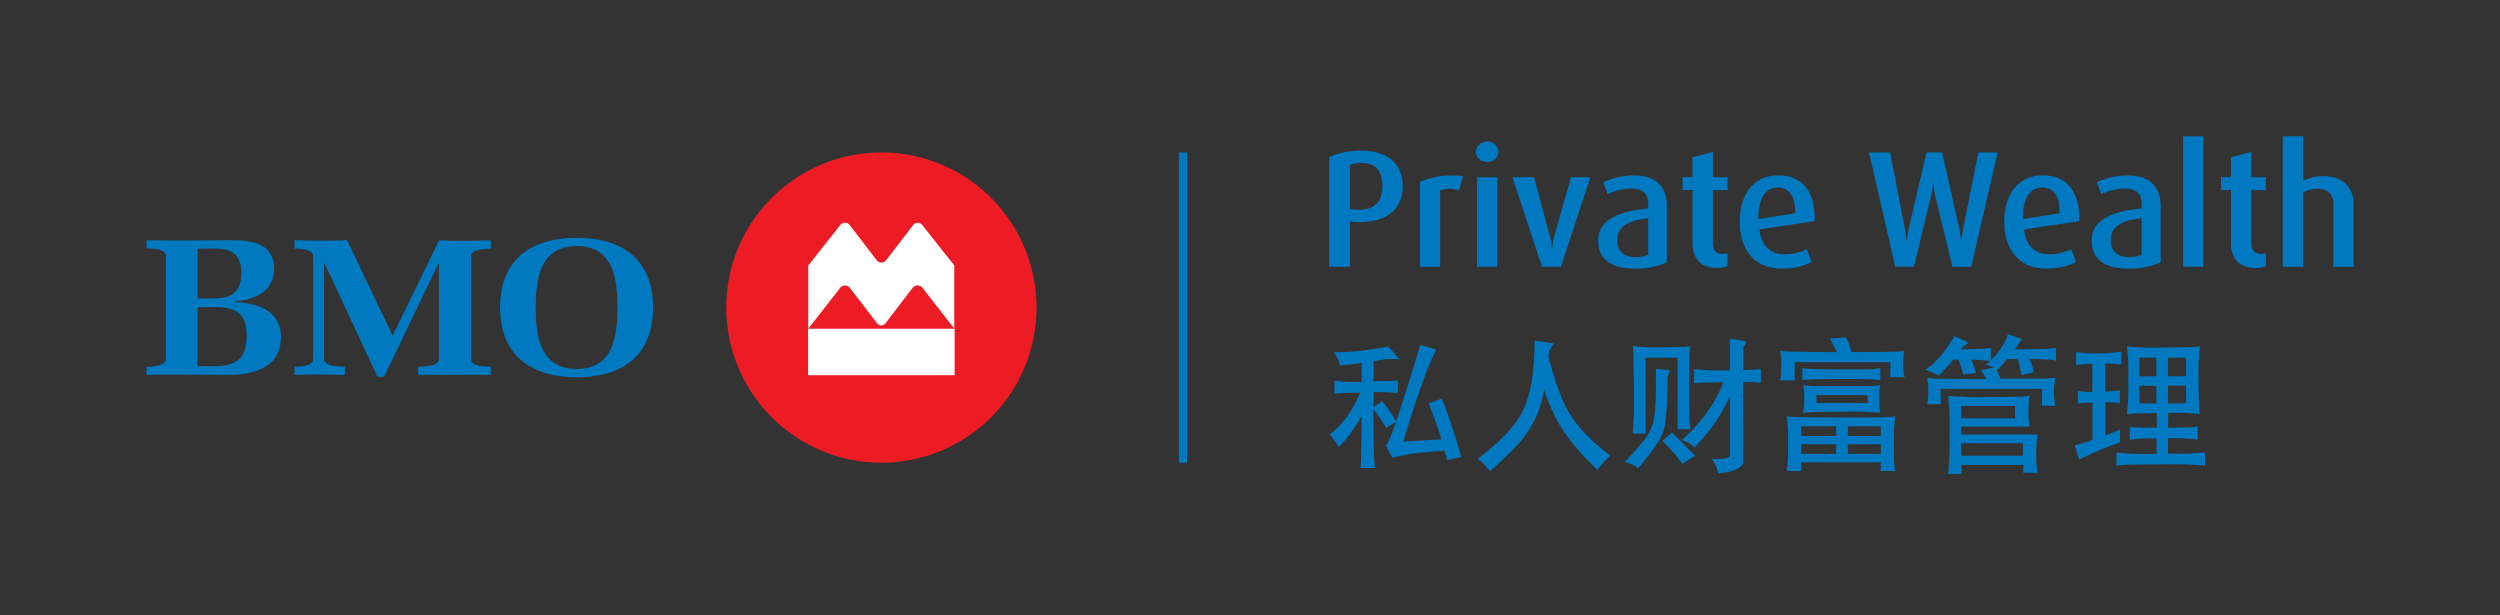 <svg id="Layer_1" data-name="Layer 1" xmlns="http://www.w3.org/2000/svg" viewBox="0 0 580.18 142.75"><rect x="0" y="0" width="580.18" height="142.75" fill="#333333" stroke="none"/><defs><style>.cls-1{fill:none;}.cls-2{fill:#ed1c24;}.cls-3{fill:#fff;}.cls-4{fill:#0079c1;}</style></defs><title>BMO-PW</title><rect class="cls-1" width="580.17" height="142.75"/><path class="cls-2" d="M204.55,35.38a36,36,0,1,0,36,36A36,36,0,0,0,204.55,35.38Z"/><path class="cls-3" d="M203.46,60.4l-6.25-8.15a1.42,1.42,0,0,0-1.11-.55,1.4,1.4,0,0,0-1.09.52l-7.44,9.38V76.29l7.4-9.48a1.44,1.44,0,0,1,2.27,0L203.52,75a1.28,1.28,0,0,0,1,.52,1.3,1.3,0,0,0,1-.52l6.27-8.21a1.45,1.45,0,0,1,2.28,0l7.39,9.48V61.6l-7.44-9.38A1.36,1.36,0,0,0,213,51.7a1.39,1.39,0,0,0-1.11.55l-6.25,8.15a1.42,1.42,0,0,1-1.1.53A1.39,1.39,0,0,1,203.46,60.4Zm18.08,26.67h-34l0,0,0,0V76.29h34l0,0,0,0Z"/><path class="cls-4" d="M315.43,51.54a16.08,16.08,0,0,1-2.16-.16V61.91h-4.78V36.46a17.88,17.88,0,0,1,7.33-1.5c6.83,0,9.72,3.58,9.72,8.29S322.49,51.54,315.43,51.54Zm.43-13.73a8.72,8.72,0,0,0-2.59.42v10.3a16.24,16.24,0,0,0,2.16.15c4,0,5.4-2.35,5.4-5.51C320.83,39.85,319.41,37.81,315.86,37.81Z"/><path class="cls-4" d="M338.57,44.21a5.45,5.45,0,0,0-2.12-.42,5.39,5.39,0,0,0-2.24.42v17.7h-4.7V42.21a18.08,18.08,0,0,1,7.79-1.47c.85,0,1.85.08,2.24.12Z"/><path class="cls-4" d="M345.13,37.58a2.5,2.5,0,0,1-2.62-2.35,2.63,2.63,0,0,1,5.24,0A2.5,2.5,0,0,1,345.13,37.58Zm-2.35,24.33V41.13h4.7V61.91Z"/><path class="cls-4" d="M362.25,61.91h-4.39L351,41.13H356l3.63,13.49a18.25,18.25,0,0,1,.5,3h.08a15.44,15.44,0,0,1,.54-3l3.85-13.49h4.48Z"/><path class="cls-4" d="M379.37,62.34c-5.47,0-8.48-2.2-8.48-6.44,0-5.09,5.05-6.91,11.61-7.52V47.26c0-2.43-1.35-3.51-4-3.51a13,13,0,0,0-5.4,1.31l-1.05-2.78a17.87,17.87,0,0,1,7-1.58c4.79,0,7.79,2.16,7.79,7.17v13A17.07,17.07,0,0,1,379.37,62.34Zm3.13-11.69c-4.63.5-7.18,1.89-7.18,5.09,0,2.55,1.51,3.94,4.36,3.94a6.49,6.49,0,0,0,2.82-.58Z"/><path class="cls-4" d="M398.35,62.18c-3.47,0-5.56-2.08-5.56-5.74V44.1h-2.31v-3h2.31V36.54l4.71-1.31v5.9h3.39v3H397.5V56.44c0,1.58.77,2.5,2.24,2.5a3.47,3.47,0,0,0,1.15-.19v3A5.83,5.83,0,0,1,398.35,62.18Z"/><path class="cls-4" d="M408.33,53.24c.35,3.62,2.4,5.78,5.83,5.78a11.8,11.8,0,0,0,5.13-1.19l1.12,3a15.73,15.73,0,0,1-6.91,1.51c-6.28,0-9.75-4.36-9.75-10.88s3.31-10.76,8.94-10.76c5.4,0,8.45,3.55,8.45,10v.62Zm4.21-9.72c-3,0-4.47,2.81-4.47,6.9v.42l8.56-1.34C416.59,45.72,415.35,43.52,412.54,43.52Z"/><path class="cls-4" d="M457.47,61.91h-4.36l-3.93-16.23a23.92,23.92,0,0,1-.51-2.93h-.07a27.61,27.61,0,0,1-.5,2.93l-3.94,16.23h-4.32l-6.09-26.53h4.9L442,52.73a28.42,28.42,0,0,1,.43,3.17h.07c.12-1,.39-2.47.54-3.17l4.05-17.35h3.63l3.89,17.35a29.69,29.69,0,0,1,.51,3.17h.07c.08-.85.31-2.39.47-3.17l3.47-17.35h4.47Z"/><path class="cls-4" d="M469.73,53.24c.35,3.62,2.39,5.78,5.82,5.78a11.76,11.76,0,0,0,5.13-1.19l1.12,3a15.71,15.71,0,0,1-6.9,1.51c-6.29,0-9.76-4.36-9.76-10.88s3.32-10.76,8.95-10.76c5.4,0,8.44,3.55,8.44,10v.62Zm4.2-9.72c-3,0-4.47,2.81-4.47,6.9v.42L478,49.5C478,45.72,476.75,43.52,473.93,43.52Z"/><path class="cls-4" d="M493.91,62.34c-5.48,0-8.48-2.2-8.48-6.44,0-5.09,5.05-6.91,11.6-7.52V47.26c0-2.43-1.35-3.51-4-3.51a13,13,0,0,0-5.4,1.31l-1-2.78a17.83,17.83,0,0,1,7-1.58c4.78,0,7.79,2.16,7.79,7.17v13A17.13,17.13,0,0,1,493.91,62.34ZM497,50.65c-4.62.5-7.17,1.89-7.17,5.09,0,2.55,1.5,3.94,4.36,3.94A6.41,6.41,0,0,0,497,59.1Z"/><path class="cls-4" d="M506.64,61.91V31.64l.06.06-.06-.06h4.7V61.91Z"/><path class="cls-4" d="M523.3,62.18c-3.47,0-5.56-2.08-5.56-5.74V44.1h-2.31v-3h2.31V36.54l4.71-1.31v5.9h3.39v3h-3.39V56.44c0,1.58.77,2.5,2.23,2.5a3.53,3.53,0,0,0,1.16-.19v3A5.86,5.86,0,0,1,523.3,62.18Z"/><path class="cls-4" d="M541.5,61.91V47.45c0-2-.85-3.62-3.67-3.62a7.08,7.08,0,0,0-3.35.84V61.91h-4.71V31.64h4.71V42a9.46,9.46,0,0,1,4.63-1.12c5.2,0,7.09,3.17,7.09,6.45V61.91Z"/><path class="cls-4" d="M56,63.43c0,3.75-1.72,5.83-6.24,5.83H45.87V57.75c.49,0,2.13-.08,2.62-.08h1.32C54.43,57.67,56,59.63,56,63.43Zm9.23,14.93c0-5.93-4.84-8.07-10.7-8.21v-.22c5-.4,9.08-2.49,9.08-7.53,0-5.62-4.64-6.66-9.82-6.66-6.24,0-13.57.16-19.78,0v1.93c1.31-.09,4.5.08,4.5,1.74V83.33c0,1.59-3.28,1.81-4.5,1.81V87c6-.15,13.15,0,19.19,0C59.52,87,65.19,84.88,65.19,78.36Zm-8-.6c0,4.91-1.7,7.23-7.65,7.23h-3.7V71.28h3.94C55.22,71.28,57.22,73.11,57.22,77.76Z"/><path class="cls-4" d="M105.44,87c-2.8,0-5.59,0-8.38,0V85.1c1.27,0,4.8-.07,4.8-1.77V61.14h-.1L89.14,87.44H87.61L75.31,61.09h-.1V83.33c0,1.74,3.49,1.77,4.82,1.77l0,1.92c-3.49-.11-8.24-.19-11.68,0V85.1c1.33,0,4.33-.1,4.33-1.77V59.44c0-1.64-3.1-1.77-4.33-1.77l0-1.93c4,.16,8.23.16,12.2,0L91.13,77.9,101.9,55.78c3.83.17,8.14.12,12,0v1.93c-1.26,0-4.6.08-4.6,1.77V83.33c0,1.7,3.29,1.77,4.6,1.77V87C111.07,86.94,108.23,87,105.44,87Z"/><path class="cls-4" d="M143.28,71.34c0,6-.59,14.29-9.44,14.29s-9.51-8.33-9.51-14.29.64-14.23,9.51-14.23S143.28,65.43,143.28,71.34Zm8.28,0c0-10.34-6.32-16.15-17.72-16.15s-17.79,5.75-17.79,16.15,6.32,16.2,17.79,16.2S151.56,81.76,151.56,71.34Z"/><polygon class="cls-4" points="273.59 107.37 273.59 35.38 273.61 35.4 273.59 35.38 275.47 35.38 275.47 107.37 273.59 107.37"/><path class="cls-4" d="M339.08,106c-.34-1.38-.87-3.16-1.6-5.43s-1.67-4.94-2.79-8l0-.1-3.11,1.14,0,.1c.6,1.5,1.15,3,1.64,4.34s.91,2.65,1.29,3.92l-8.87.5c1.64-5.33,3.1-9.8,4.34-13.29a68.38,68.38,0,0,1,3.25-7.93l.05-.11-3.61-1.08-.1,0,0,.1c-5.67,18.84-7.41,23-7.88,23.15l-.11,0,1.54,2.91.08,0a39.1,39.1,0,0,1,5.16-1c2-.26,4.3-.47,6.9-.63.1.35.19.71.27,1s.17.74.26,1.11l0,.1.1,0c.34-.1.77-.2,1.29-.31s1.16-.26,1.81-.38l.11,0Z"/><path class="cls-4" d="M318.74,95a34.29,34.29,0,0,1,2.94,4.25l.06.1L324,97.79l-.05-.08c-.47-.79-1-1.59-1.5-2.36a24.82,24.82,0,0,0-1.65-2.15l-.06-.07-1.95,1.32V91c1.52,0,2.7,0,3.6.07a17.26,17.26,0,0,1,1.87.17l.12,0v-3l-.13,0a10.5,10.5,0,0,1-1.89.19c-.87,0-2,0-3.57.08V83.82l1.27-.23c.41-.06.85-.14,1.36-.24h3.33l-2.54-2.91h-.06c-2.42.43-4.69.76-6.74,1s-4,.31-5.68.31h-.21l.13.16a6.82,6.82,0,0,1,1.26,2.83v.09h.1c1.66-.17,3.33-.38,5-.6v4.4a36.07,36.07,0,0,1-6.18-.27l-.14,0,0,3,.14,0a14.82,14.82,0,0,1,1.88-.17c.94,0,2.23-.06,3.92-.07A28.77,28.77,0,0,1,313,96.11a19.75,19.75,0,0,1-2.07,2.56,22.64,22.64,0,0,1-2.3,2.12l-.09.07.08.08c.43.48.82,1,1.15,1.39a12.48,12.48,0,0,1,.87,1.32l.08.13.09-.11c.42-.49.79-.92,1.13-1.3s.67-.78,1-1.18.61-.81.95-1.3.68-1,1.11-1.63l.14-.24.43-.76.41-.73c0,3.82-.06,6.61-.1,8.53s-.1,3.18-.14,3.43l0,.12,3.41,0,0-.14C318.85,108,318.76,103.43,318.74,95Z"/><path class="cls-4" d="M373.63,105.62a44.18,44.18,0,0,1-5.17-4.38,29.36,29.36,0,0,1-3.82-4.64A28.38,28.38,0,0,1,361.9,91c-.85-2.26-1.7-5-2.53-8.14,0-.22,0-.44.05-.64s0-.4,0-.6l1.06-1.77.08-.14-4.3-.68-.13,0v.13c0,6.77-.83,12-2.48,15.67s-5.21,7.43-10.61,11.57l-.11.09.11.08a13.82,13.82,0,0,1,1.53,1.34,13.25,13.25,0,0,1,1.18,1.37l.07.09.09-.08c1.4-1.28,2.67-2.47,3.78-3.54s2.08-2.08,2.91-3a26.37,26.37,0,0,0,2.26-3,24.74,24.74,0,0,0,1.82-3.45,22,22,0,0,0,1-2.88,30.19,30.19,0,0,0,.68-3c.11.37.22.75.35,1.13.18.55.39,1.12.62,1.69s.53,1.23.85,1.92.71,1.48,1.14,2.32c1.8,3.43,4.92,7.29,9.28,11.5l.09.08.07-.1c.34-.44.73-.92,1.22-1.46s1-1.07,1.6-1.67l.09-.09Z"/><path class="cls-4" d="M387,87.45l.56-1.53-3.26-.3v.11c0,1.64,0,3.16,0,4.53s-.05,2.48-.1,3.52-.15,2-.26,2.77a13.11,13.11,0,0,1-.52,2.28c-.56,1.8-2.66,4.58-6.23,8.26l-.12.12.17.05a8.74,8.74,0,0,1,2.87,1.36l.08.06.06-.07c1.51-1.81,2.75-3.41,3.69-4.78a17.8,17.8,0,0,0,2-3.48C386.6,98.48,387,94.14,387,87.45Z"/><path class="cls-4" d="M381.9,83h7.42V99.59h3l0-.13a15.74,15.74,0,0,1-.22-2.88C392,95,392,92.77,392,90s0-5,.05-6.61a15,15,0,0,1,.22-2.86l.06-.17-.18,0a20.63,20.63,0,0,1-2.12.17c-1.07,0-2.52.06-4.42.06a42.39,42.39,0,0,1-6.51-.27l-.16,0,0,.17a26.32,26.32,0,0,1,.17,3c0,1.66.07,4,.07,7a88.71,88.71,0,0,1-.27,10l0,.13h3Z"/><path class="cls-4" d="M408.51,85.63a7.35,7.35,0,0,1-1.4.15c-.62,0-1.44.06-2.58.09l0-5.28a2.66,2.66,0,0,0,.66-1.21v0c0-.13-.09-.31-3.62-.73l-.12,0,0,7.31h-.66a52.88,52.88,0,0,1-7.5-.28l-.13,0v3.28l.13,0a11.42,11.42,0,0,1,2.14-.18c1.13,0,2.63-.07,4.46-.09a21.89,21.89,0,0,1-1.26,3,31.35,31.35,0,0,1-1.86,3.13,38.47,38.47,0,0,1-6.31,7.17l-.13.12.16.06a7.87,7.87,0,0,1,2.7,1.63l.08.08.07-.08c1.1-1.2,2.14-2.4,3.06-3.56a37.18,37.18,0,0,0,2.51-3.54c.83-1.36,1.69-2.94,2.54-4.7v13.82c-.13.37-.95.78-4,.67h-.23l.15.18a6.39,6.39,0,0,1,.84,1.43,8.6,8.6,0,0,1,.55,1.67l0,.1h.1c3.32-.35,5.22-1.16,5.65-2.42V88.61a29,29,0,0,1,4,.23l.13,0V85.6Z"/><path class="cls-4" d="M385.87,102.24l-.09.08.08.08a37.8,37.8,0,0,1,4.52,5.17l.06.08,2.85-1.86.1-.07-5.34-5.34Z"/><path class="cls-4" d="M441.69,86.07c0-.49-.05-1.06-.05-1.68a9.67,9.67,0,0,1,.27-2.77l.06-.18-.19,0c-.76.18-4.84.27-12.12.27a16.65,16.65,0,0,0-1.23-3.36l0-.07-3.77.3.09.15a20.65,20.65,0,0,1,1.49,3c-8.1-.05-12.49-.15-13-.31l-.2,0,.07.19a4.62,4.62,0,0,1,.22,1.25c0,.54.05,1.19.05,1.93s0,1.37-.05,2a5.23,5.23,0,0,1-.22,1.33l0,.14h3.4V84.05h22.18v3.48H442l0-.13A6.15,6.15,0,0,1,441.69,86.07Z"/><path class="cls-4" d="M439.3,96.69l-.64.07c-.36,0-.79,0-1.24.06s-1.27.05-2.13.06h-8.1c-7.47,0-11.62-.09-12.34-.27l-.17,0,0,.17a39.71,39.71,0,0,1,.27,6.19,40.24,40.24,0,0,1-.27,6.2l0,.13H418v-2h18.45v2h3.35l0-.13a14.83,14.83,0,0,1-.22-2.11c-.06-1-.07-2.4-.05-4.12s0-3.11.09-4.13a11.7,11.7,0,0,1,.22-2l0-.16-.16,0Zm-10.48,4.49V98.94h7.67v2.24Zm7.67,1.9v2.25h-7.67v-2.25Zm-10.37,0v2.25H418v-2.25Zm0-4.14v2.24H418V98.94Z"/><path class="cls-4" d="M436.35,89.5l.06-.2-.2.07a14.35,14.35,0,0,1-2.71.22c-1.5,0-3.55,0-6.1,0s-4.6,0-6.1,0a13.73,13.73,0,0,1-2.68-.22l-.18-.07.05.19a6.55,6.55,0,0,1,.18,1.26c0,.5.06,1.09.06,1.76s0,1.31-.06,1.82a6.27,6.27,0,0,1-.21,1.36l-.06.18.18-.05a18.44,18.44,0,0,1,2.72-.2c1.45-.05,3.44-.07,6.1-.07a70.79,70.79,0,0,1,8.79.27l.16,0,0-.16a15.3,15.3,0,0,1-.25-3.16q0-1,.06-1.77A4.69,4.69,0,0,1,436.35,89.5Zm-2.94,2.18v1.83H421.53V91.68Z"/><path class="cls-4" d="M433.44,85.72c-1.53,0-3.63,0-6.25,0-5.31,0-8.26-.09-8.77-.27l-.14,0,0,2.63v.16l.14,0c.52-.18,3.48-.28,8.81-.28,2.62,0,4.72,0,6.25.06a12.64,12.64,0,0,1,2.74.22l.14,0V85.45l-.14,0A14,14,0,0,1,433.44,85.72Z"/><path class="cls-4" d="M477,80.73c-.62.22-3.8.34-9.45.34.13-.2.28-.41.43-.61s.4-.55.6-.85l.71-.94-3.25-1.08-.1,0,0,.11a9.66,9.66,0,0,1-.7,1.65,18.68,18.68,0,0,1-1.15,1.87A14,14,0,0,1,462,83.62v-2.9l-.14,0a10.61,10.61,0,0,1-2.13.22c-1.11.06-2.65.1-4.7.12l.11-.16a2.74,2.74,0,0,1,.23-.31l1.55-1.1L453.55,78l-.05.08a17.81,17.81,0,0,1-1.22,2c-.48.67-1,1.37-1.57,2.07a24.09,24.09,0,0,1-1.81,2A13,13,0,0,1,447,85.68l-.18.12.2.07a16.88,16.88,0,0,1,2.82,1.24l.06,0,.06,0c.6-.58,1.18-1.18,1.74-1.78s1.07-1.23,1.59-1.89h1.19c.23.57.43,1.12.61,1.66s.37,1.15.54,1.75l0,.09,2.79-.39.12,0,0-.12-.53-1.6c-.16-.48-.32-.94-.48-1.36a27.75,27.75,0,0,1,4.33.35,11.21,11.21,0,0,1-.89.69l-.18.14.22,0a9.15,9.15,0,0,1,1.71.64l-3,.64.09.13c.26.4.47.72.65,1a8.84,8.84,0,0,1,.51.92c-3.93,0-7.27-.05-9.66-.08a28.87,28.87,0,0,1-3.86-.19l-.18,0,0,.18a10.92,10.92,0,0,1,.24,2.74c0,.6,0,1.17-.05,1.7a9.33,9.33,0,0,1-.19,1.35l0,.13h3.11V90.26h23.49v3.91h3.07l0-.13a15,15,0,0,1-.28-3.19,14.63,14.63,0,0,1,.31-3l0-.18-.18,0a27.88,27.88,0,0,1-3.69.19c-2.14,0-5.14,0-8.91,0a7.88,7.88,0,0,0-.47-1.34c-.17-.35-.34-.7-.54-1l.35.23.07.05.06-.06q.69-.72,1.23-1.35l.92-1.07h2.43c.18.57.33,1.16.46,1.73s.26,1.24.38,1.88l0,.11,2.91-.64,0-.1a18.61,18.61,0,0,0-1-3c1.77,0,3.17.1,4.16.15a7.7,7.7,0,0,1,1.85.22l.15.06V80.68Z"/><path class="cls-4" d="M455.11,99H471l0-.13a18.7,18.7,0,0,1-.24-3.57c0-.82,0-1.48.05-2a4.25,4.25,0,0,1,.22-1.23l.07-.19-.2,0a19.59,19.59,0,0,1-2.84.21c-1.53,0-3.65.06-6.5.06a78.12,78.12,0,0,1-9.3-.27l-.18,0,.05.18a67,67,0,0,1,.28,8.81,72.28,72.28,0,0,1-.28,9l0,.13,3.07,0v-2.11h14.34v1.83h3.31l0-.13a23.25,23.25,0,0,1-.27-4.36,20.64,20.64,0,0,1,.31-4.26l0-.13-17.69,0Zm0-1.91V94.2h12.51v2.9Zm14.34,5.77v2.9H455.11v-2.9Z"/><path class="cls-4" d="M511.58,105a64.31,64.31,0,0,1-8.44.27v-3.56a45.59,45.59,0,0,1,6.74.28l.14,0V99l-.13,0a18.11,18.11,0,0,1-2.2.18c-1.09,0-2.57.06-4.52.06l0-3.41a49.11,49.11,0,0,1,7.12.27l.17,0,0-.16a21.47,21.47,0,0,1-.17-2.44c0-1.29-.07-3-.07-5.35a51.38,51.38,0,0,1,.28-7.57l0-.17-.16,0a23.8,23.8,0,0,1-2.68.17c-1.43,0-3.37.07-5.77.07a58.75,58.75,0,0,1-8.12-.27l-.19,0,.05.18a51.6,51.6,0,0,1,.28,7.64A54.26,54.26,0,0,1,493.6,96l0,.18.18-.05a11.15,11.15,0,0,1,2.11-.19c1,0,2.51-.06,4.63-.08v3.41c-1.79,0-3.14,0-4.13-.06a16.56,16.56,0,0,1-2-.17l-.13,0,0,3,.13,0a36.61,36.61,0,0,1,6.09-.28l0,3.56a75.13,75.13,0,0,1-9.17-.27l-.13,0,0,3,.13,0a20.78,20.78,0,0,1,3.05-.2c1.71-.05,4.1-.07,7.11-.07a90.83,90.83,0,0,1,10.14.27l.13,0v-3Zm-8.47-11.37V89.5h4.21v4.08Zm0-6.26V83h4.21v4.31Zm-6.6,0V83h3.93v4.31Zm3.93,2.18v4.08h-3.93V89.5Z"/><path class="cls-4" d="M492,102.67v-3l-.14.07c-1,.44-2.06.86-3.24,1.29l0-7.68c.84,0,1.5.05,2,.08a4.88,4.88,0,0,1,1.19.18l.14,0v-3l-.12,0a22.45,22.45,0,0,1-3.26.24l0-6.49c.89,0,1.62,0,2.2.07a10.12,10.12,0,0,1,1.4.17l.13,0v-3l-.13,0A30.13,30.13,0,0,1,487,82a26.8,26.8,0,0,1-5.05-.28l-.14,0v3l.14,0a18.19,18.19,0,0,1,3.63-.28l0,6.53a20.52,20.52,0,0,1-3.25-.24l-.13,0v3l.14-.06a5,5,0,0,1,1.21-.18c.53,0,1.2-.06,2.07-.08l0,8.73c-.66.22-1.33.42-2,.61s-1.31.38-2.05.57l-.11,0,1.08,3.3.1-.06c1.4-.67,2.88-1.34,4.41-2s3.19-1.29,4.91-1.88Z"/></svg>